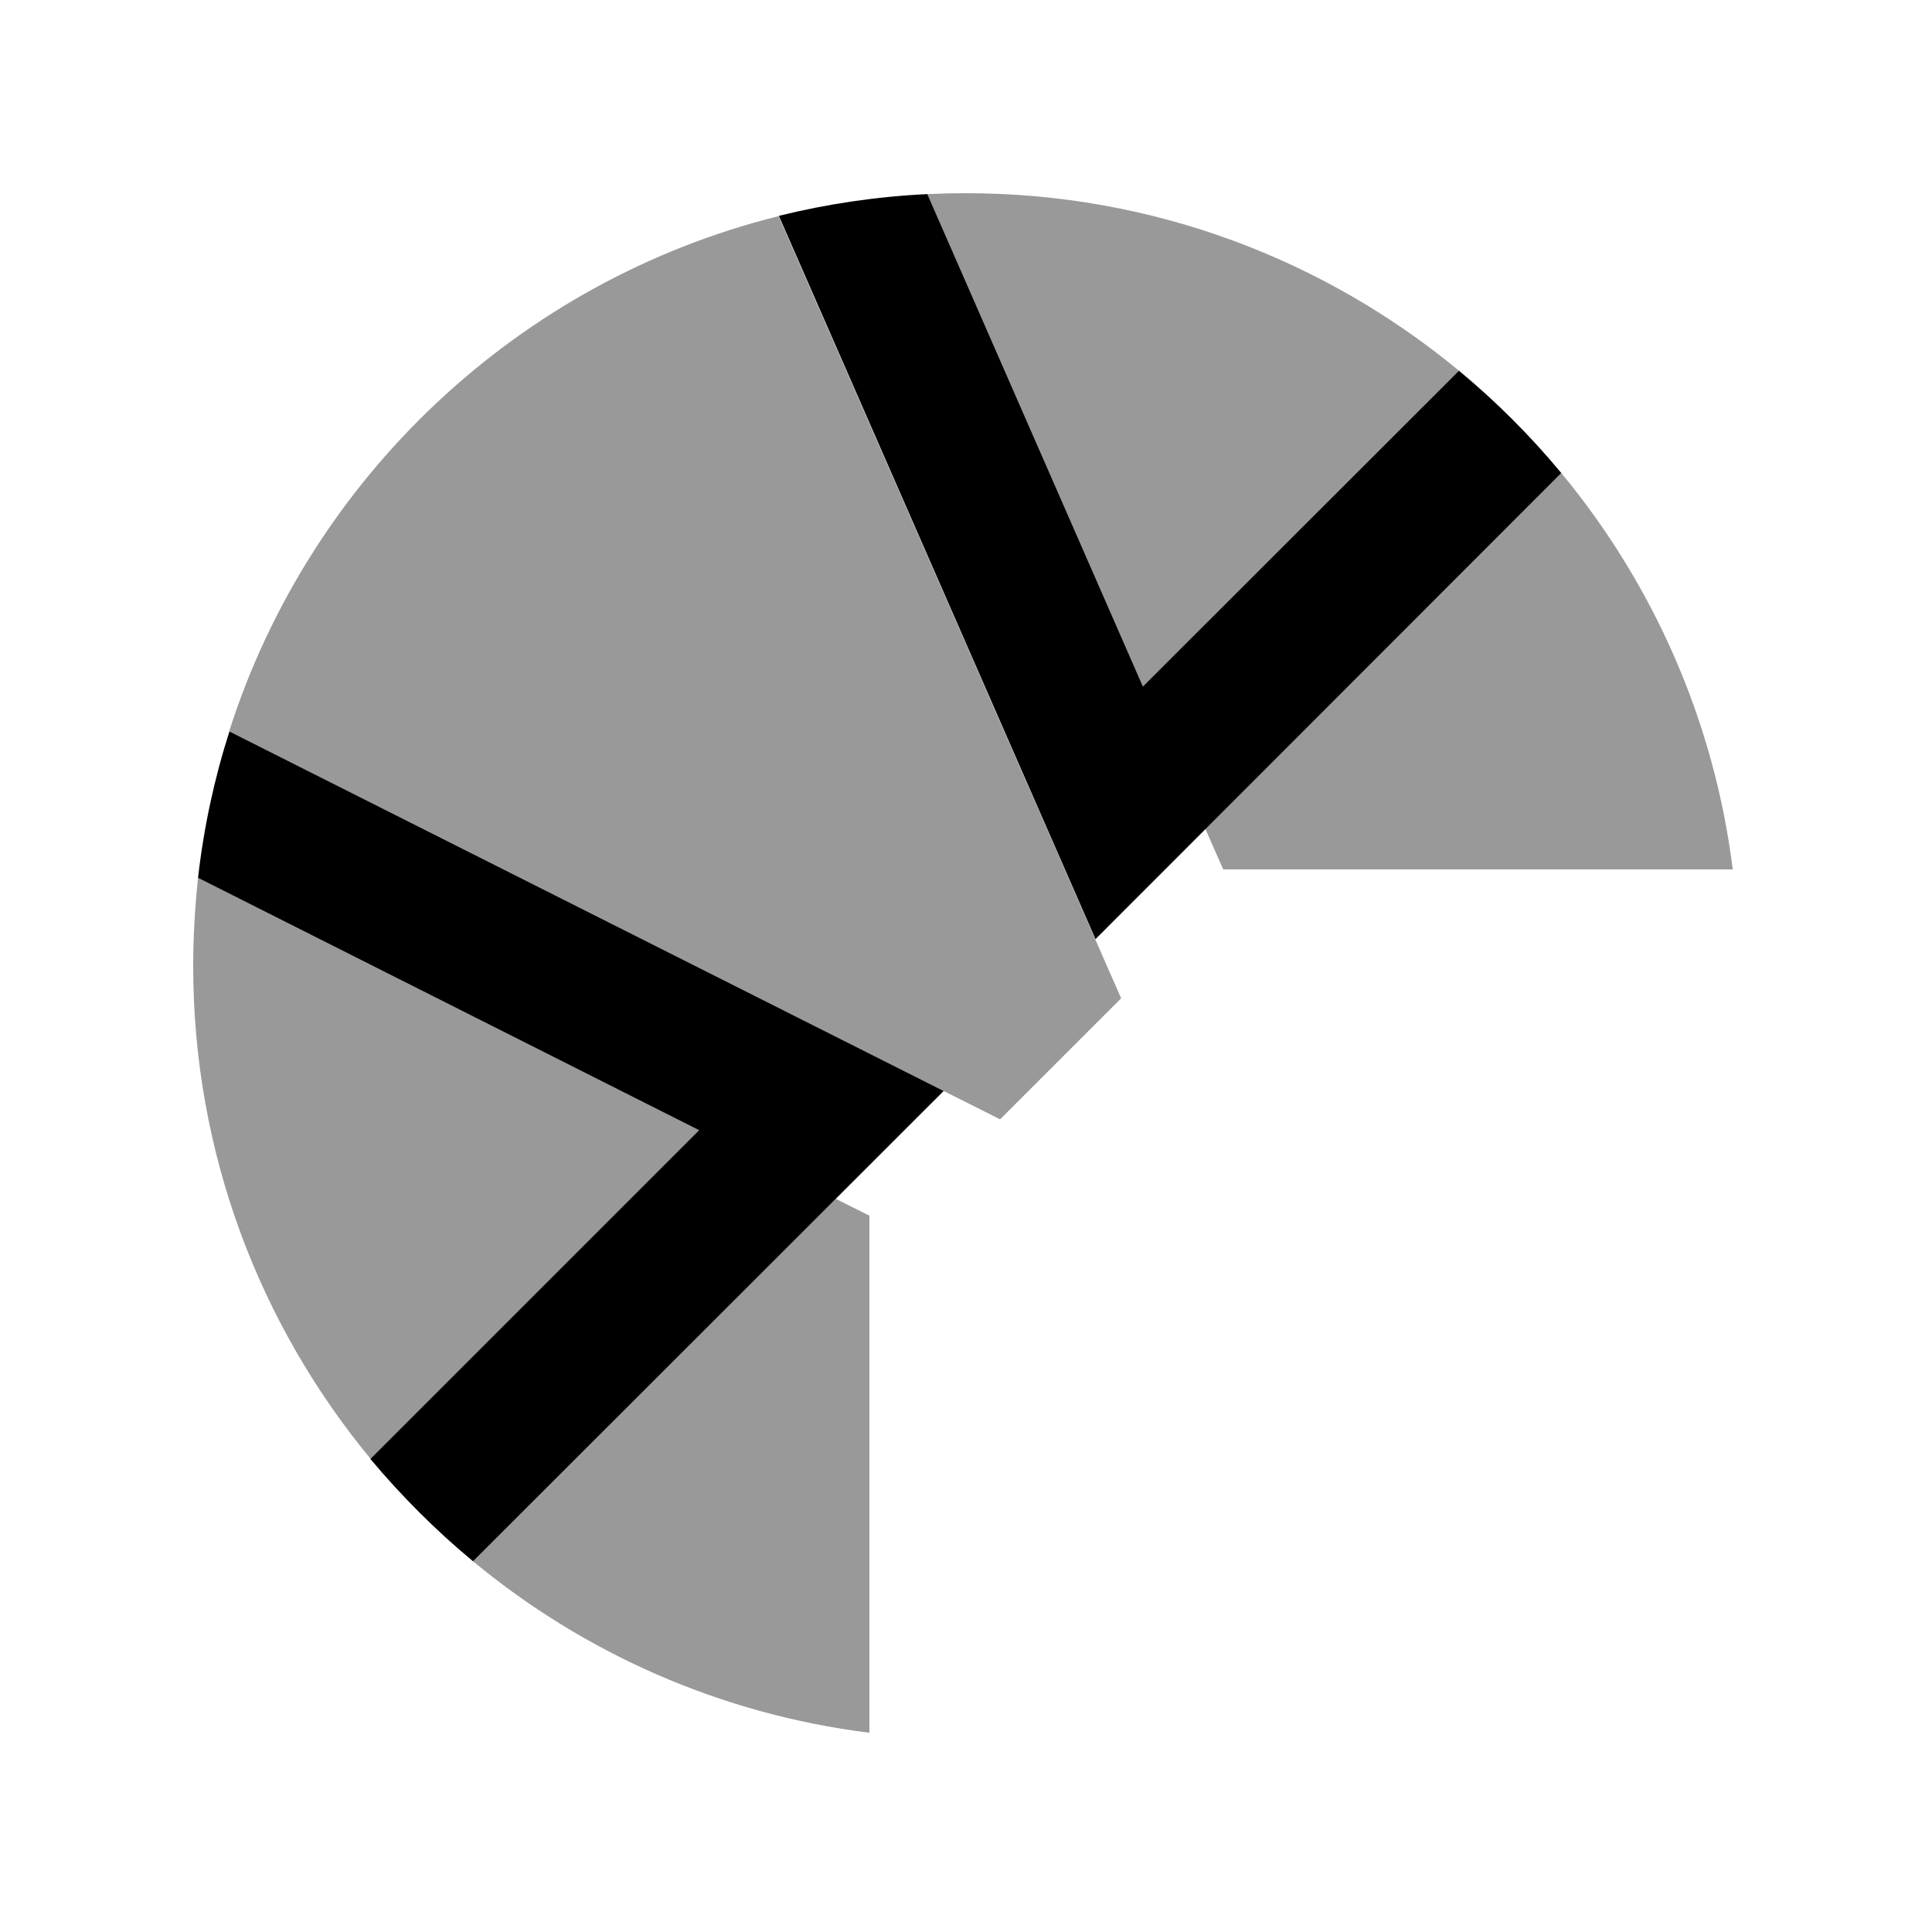 <svg xmlns="http://www.w3.org/2000/svg" viewBox="0 0 640 640"><!--! Font Awesome Pro 7.1.0 by @fontawesome - https://fontawesome.com License - https://fontawesome.com/license (Commercial License) Copyright 2025 Fonticons, Inc. --><path opacity=".4" fill="currentColor" d="M64 320C64 382.1 86.1 438.9 122.8 483.3C159.1 447 195.4 410.7 231.7 374.4C176.3 346.5 121 318.7 65.6 290.8C64.6 300.4 64 310.1 64 320zM76 242.3C154.9 282 233.7 321.7 312.6 361.4C318.8 364.5 325.1 367.7 331.3 370.8L371.4 330.7C368.5 324.2 365.7 317.7 362.8 311.1C327.8 231.3 292.9 151.4 257.9 71.6C171.6 93.1 102.7 158.3 75.9 242.3zM156.7 517.2C193.3 547.5 238.4 567.8 288 574L288 402.7L276.8 397.1C236.8 437.1 196.7 477.2 156.7 517.2zM307.2 64.3C331 118.7 354.8 173 378.6 227.4C413.5 192.5 448.4 157.7 483.3 122.8C438.9 86.1 382.1 64 320 64C315.7 64 311.5 64.1 307.2 64.3zM399.3 274.6L405.2 288L574 288C567.8 238.5 547.5 193.3 517.2 156.7C477.9 196 438.6 235.3 399.3 274.6z"/><path fill="currentColor" d="M362.9 311.1L517.2 156.7C507 144.4 495.6 133 483.3 122.8L378.6 227.4L307.2 64.3C290.3 65.1 273.8 67.6 258 71.5L362.9 311.1zM312.6 361.4L76 242.3C71 257.9 67.5 274.1 65.6 290.8L231.6 374.4L122.7 483.3C133 495.6 144.4 507 156.7 517.2L312.6 361.4z"/></svg>